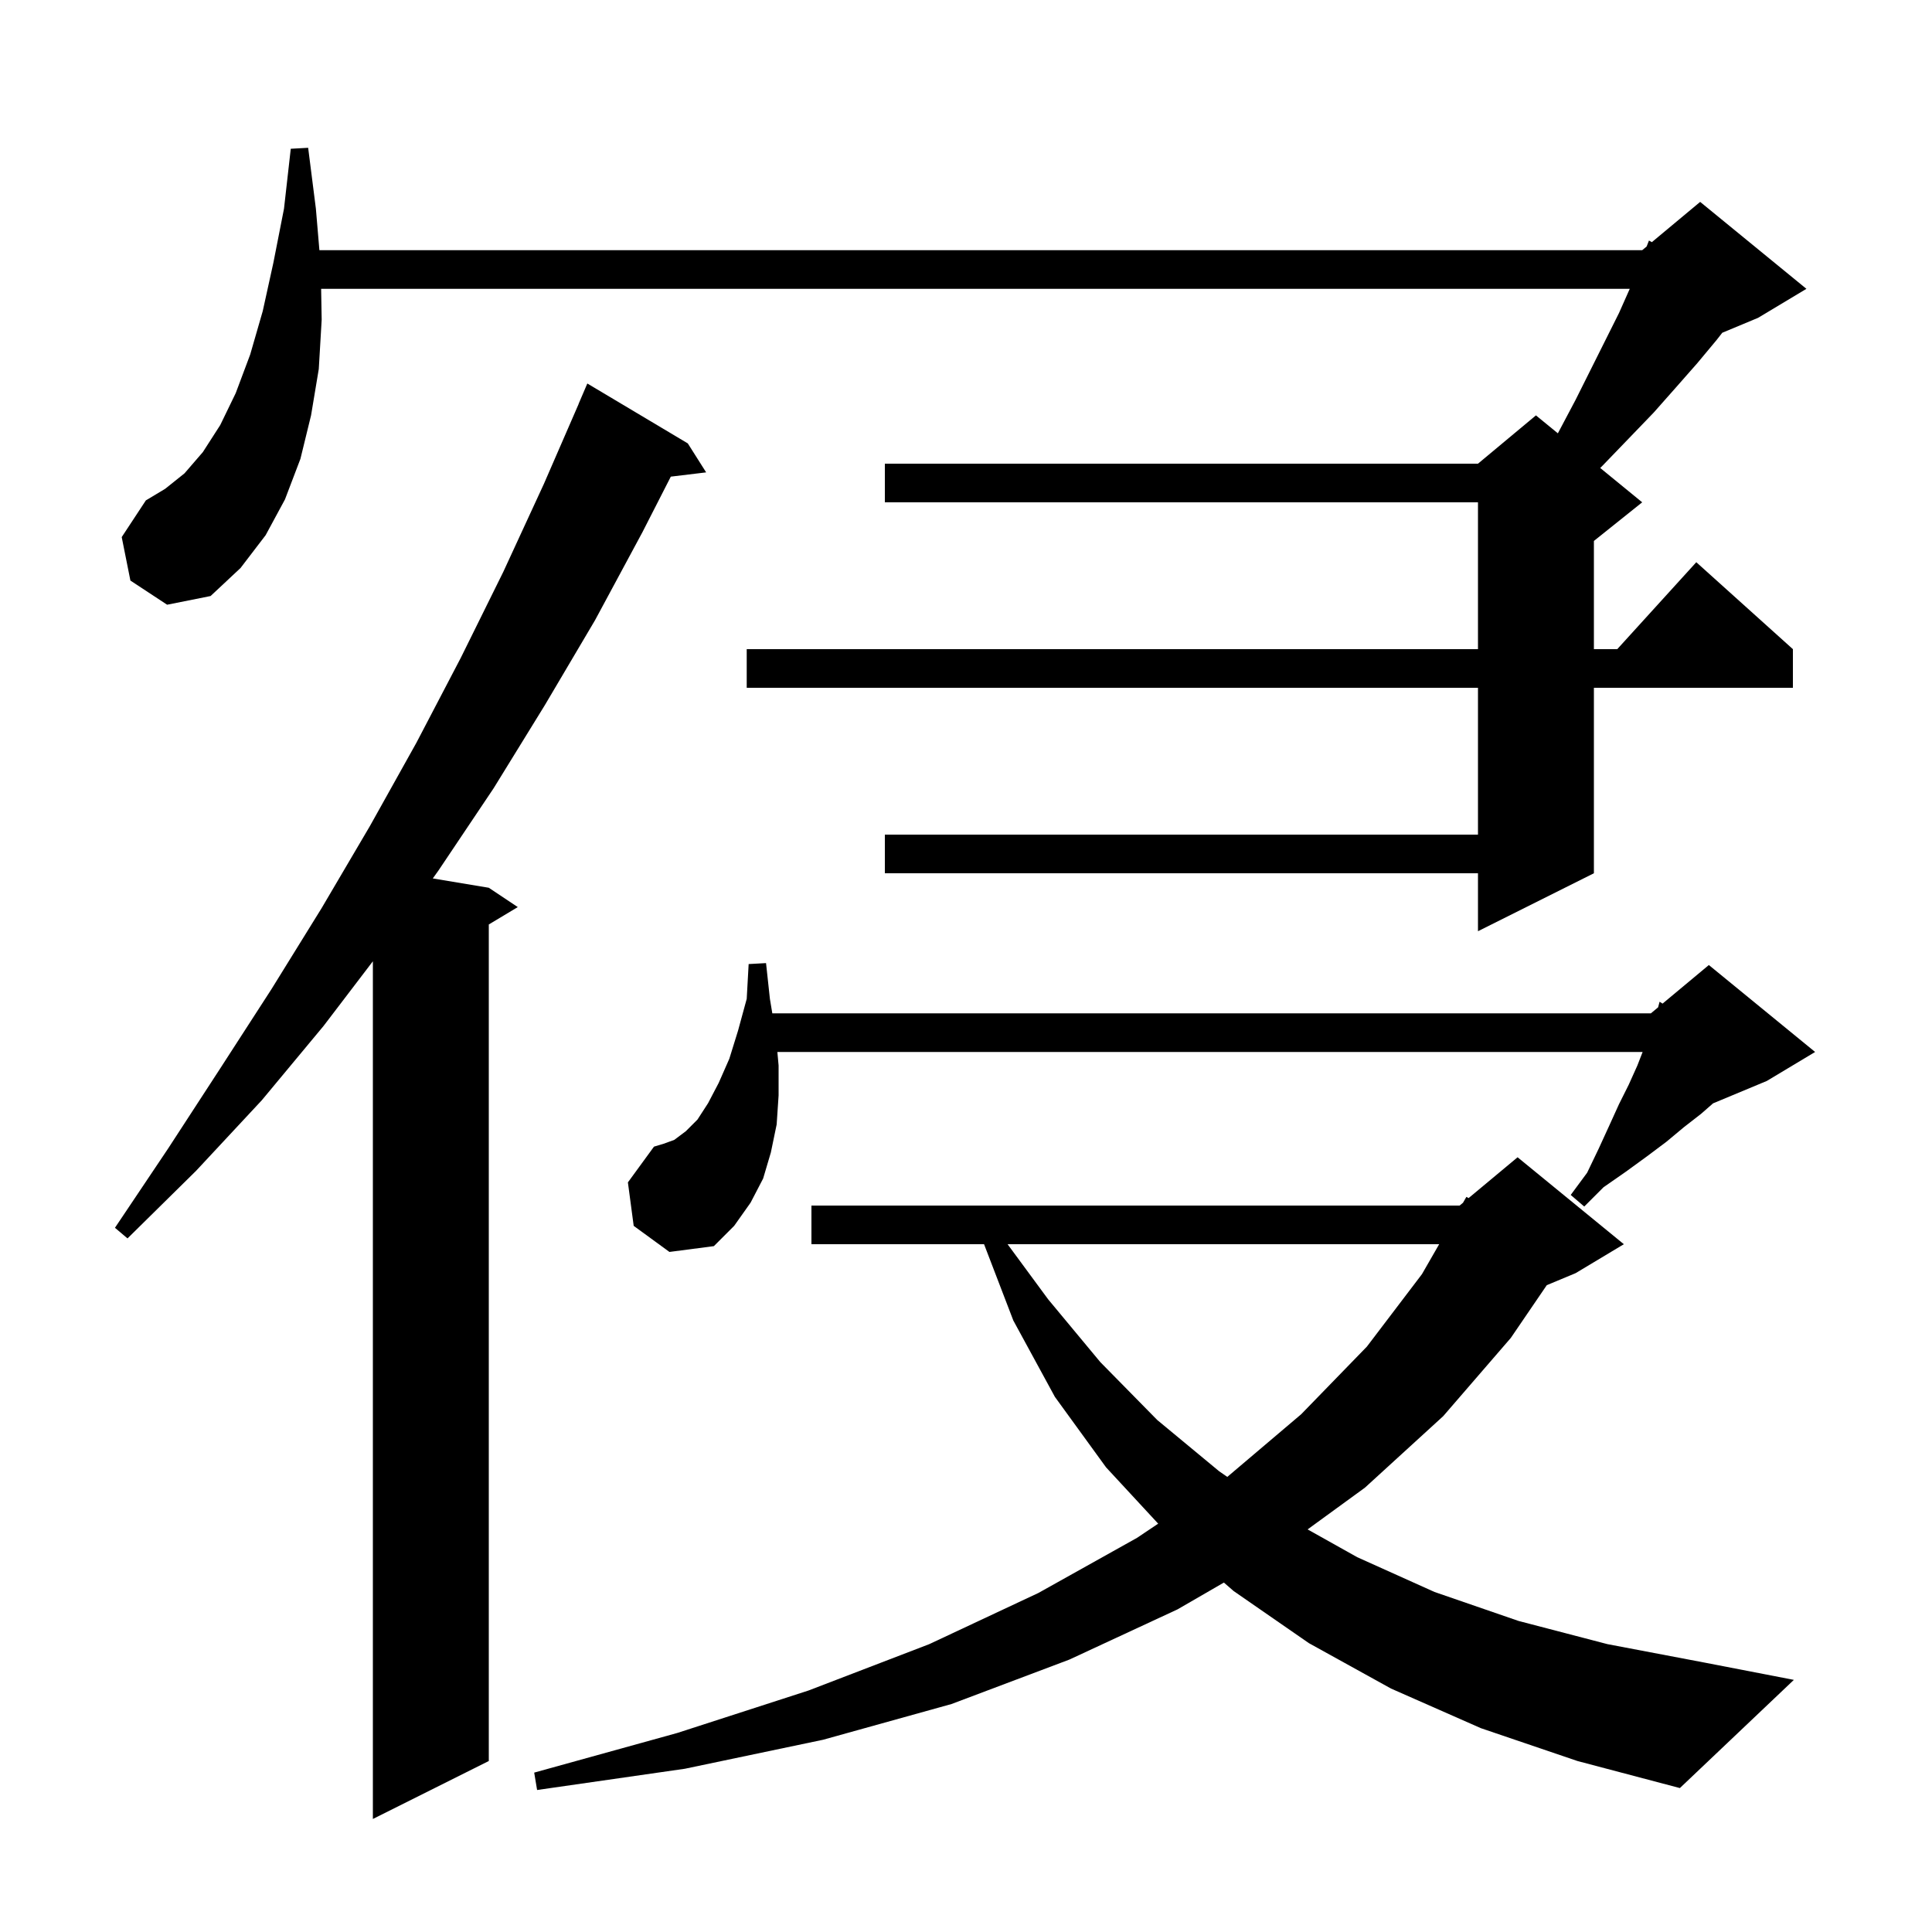 <svg xmlns="http://www.w3.org/2000/svg" xmlns:xlink="http://www.w3.org/1999/xlink" version="1.1" baseProfile="full" viewBox="0 0 200 200" width="200" height="200"><g fill="currentColor"><path d="M 71.2 45.9 L 73.1 48.9 L 69.442 49.342 L 66.5 55.1 L 61.6 64.2 L 56.4 73.0 L 51.1 81.6 L 45.4 90.1 L 44.803 90.934 L 50.6 91.9 L 53.6 93.9 L 50.6 95.7 L 50.6 182.3 L 38.6 188.3 L 38.6 99.511 L 33.5 106.2 L 27.1 113.9 L 20.3 121.2 L 13.2 128.2 L 11.9 127.1 L 17.4 118.9 L 22.8 110.6 L 28.1 102.4 L 33.3 94.0 L 38.3 85.5 L 43.1 76.9 L 47.7 68.1 L 52.1 59.2 L 56.3 50.1 L 59.908 41.803 L 59.9 41.8 L 60.8 39.7 Z M 153.3 178.9 L 144.0 174.8 L 135.5 170.1 L 127.7 164.7 L 126.697 163.826 L 121.9 166.6 L 110.7 171.8 L 98.5 176.4 L 85.2 180.1 L 70.9 183.1 L 55.6 185.3 L 55.3 183.5 L 70.1 179.4 L 83.7 175.0 L 96.2 170.2 L 107.5 164.9 L 117.7 159.2 L 119.894 157.729 L 114.5 151.9 L 109.2 144.6 L 104.9 136.7 L 101.869 128.8 L 84.0 128.8 L 84.0 124.8 L 151.1 124.8 L 151.45 124.508 L 151.8 123.9 L 152.029 124.026 L 157.1 119.8 L 168.1 128.8 L 163.1 131.8 L 160.122 133.041 L 156.4 138.5 L 149.4 146.6 L 141.3 154.0 L 135.363 158.323 L 140.5 161.2 L 148.5 164.8 L 157.2 167.8 L 166.4 170.2 L 176.4 172.1 L 185.7 173.9 L 173.9 185.1 L 163.3 182.3 Z M 104.304 128.8 L 108.5 134.5 L 113.9 141.0 L 119.8 147.0 L 126.2 152.3 L 127.05 152.888 L 134.7 146.4 L 141.5 139.4 L 147.2 131.9 L 148.982 128.8 Z M 65.6 126.9 L 65.0 122.4 L 67.7 118.7 L 68.7 118.4 L 69.8 118.0 L 71.0 117.1 L 72.2 115.9 L 73.3 114.2 L 74.4 112.1 L 75.5 109.6 L 76.4 106.7 L 77.3 103.4 L 77.5 99.8 L 79.3 99.7 L 79.7 103.4 L 79.95 104.9 L 170.9 104.9 L 171.646 104.279 L 171.8 103.7 L 172.108 103.893 L 176.9 99.9 L 187.9 108.9 L 182.9 111.9 L 177.336 114.218 L 176.1 115.3 L 174.3 116.7 L 172.5 118.2 L 170.5 119.7 L 168.3 121.3 L 166.0 122.9 L 164.0 124.9 L 162.6 123.7 L 164.3 121.4 L 165.5 118.9 L 166.6 116.5 L 167.6 114.3 L 168.6 112.3 L 169.5 110.3 L 170.044 108.9 L 80.473 108.9 L 80.6 110.3 L 80.6 113.4 L 80.4 116.4 L 79.8 119.3 L 79.0 122.0 L 77.7 124.5 L 76.0 126.9 L 73.9 129.0 L 69.3 129.6 Z M 13.5 60.1 L 12.6 55.6 L 15.1 51.8 L 17.1 50.6 L 19.1 49.0 L 21.0 46.8 L 22.8 44.0 L 24.4 40.7 L 25.9 36.7 L 27.2 32.2 L 28.3 27.2 L 29.4 21.6 L 30.1 15.4 L 31.9 15.3 L 32.7 21.6 L 33.064 25.9 L 170.0 25.9 L 170.458 25.518 L 170.7 24.9 L 170.999 25.068 L 176.0 20.9 L 187.0 29.9 L 182.0 32.9 L 178.29 34.446 L 177.7 35.2 L 175.7 37.6 L 173.5 40.1 L 171.2 42.7 L 168.6 45.4 L 165.9 48.2 L 165.655 48.445 L 170.0 52.0 L 165.0 56.0 L 165.0 67.2 L 167.418 67.2 L 175.6 58.2 L 185.6 67.2 L 185.6 71.2 L 165.0 71.2 L 165.0 90.4 L 153.0 96.4 L 153.0 90.4 L 91.6 90.4 L 91.6 86.4 L 153.0 86.4 L 153.0 71.2 L 77.3 71.2 L 77.3 67.2 L 153.0 67.2 L 153.0 52.0 L 91.6 52.0 L 91.6 48.0 L 153.0 48.0 L 159.0 43.0 L 161.271 44.858 L 161.3 44.8 L 163.1 41.4 L 167.6 32.4 L 168.711 29.9 L 33.243 29.9 L 33.3 33.1 L 33.0 38.2 L 32.2 43.0 L 31.1 47.5 L 29.5 51.7 L 27.5 55.4 L 24.9 58.8 L 21.8 61.7 L 17.3 62.6 Z "/></g></svg>